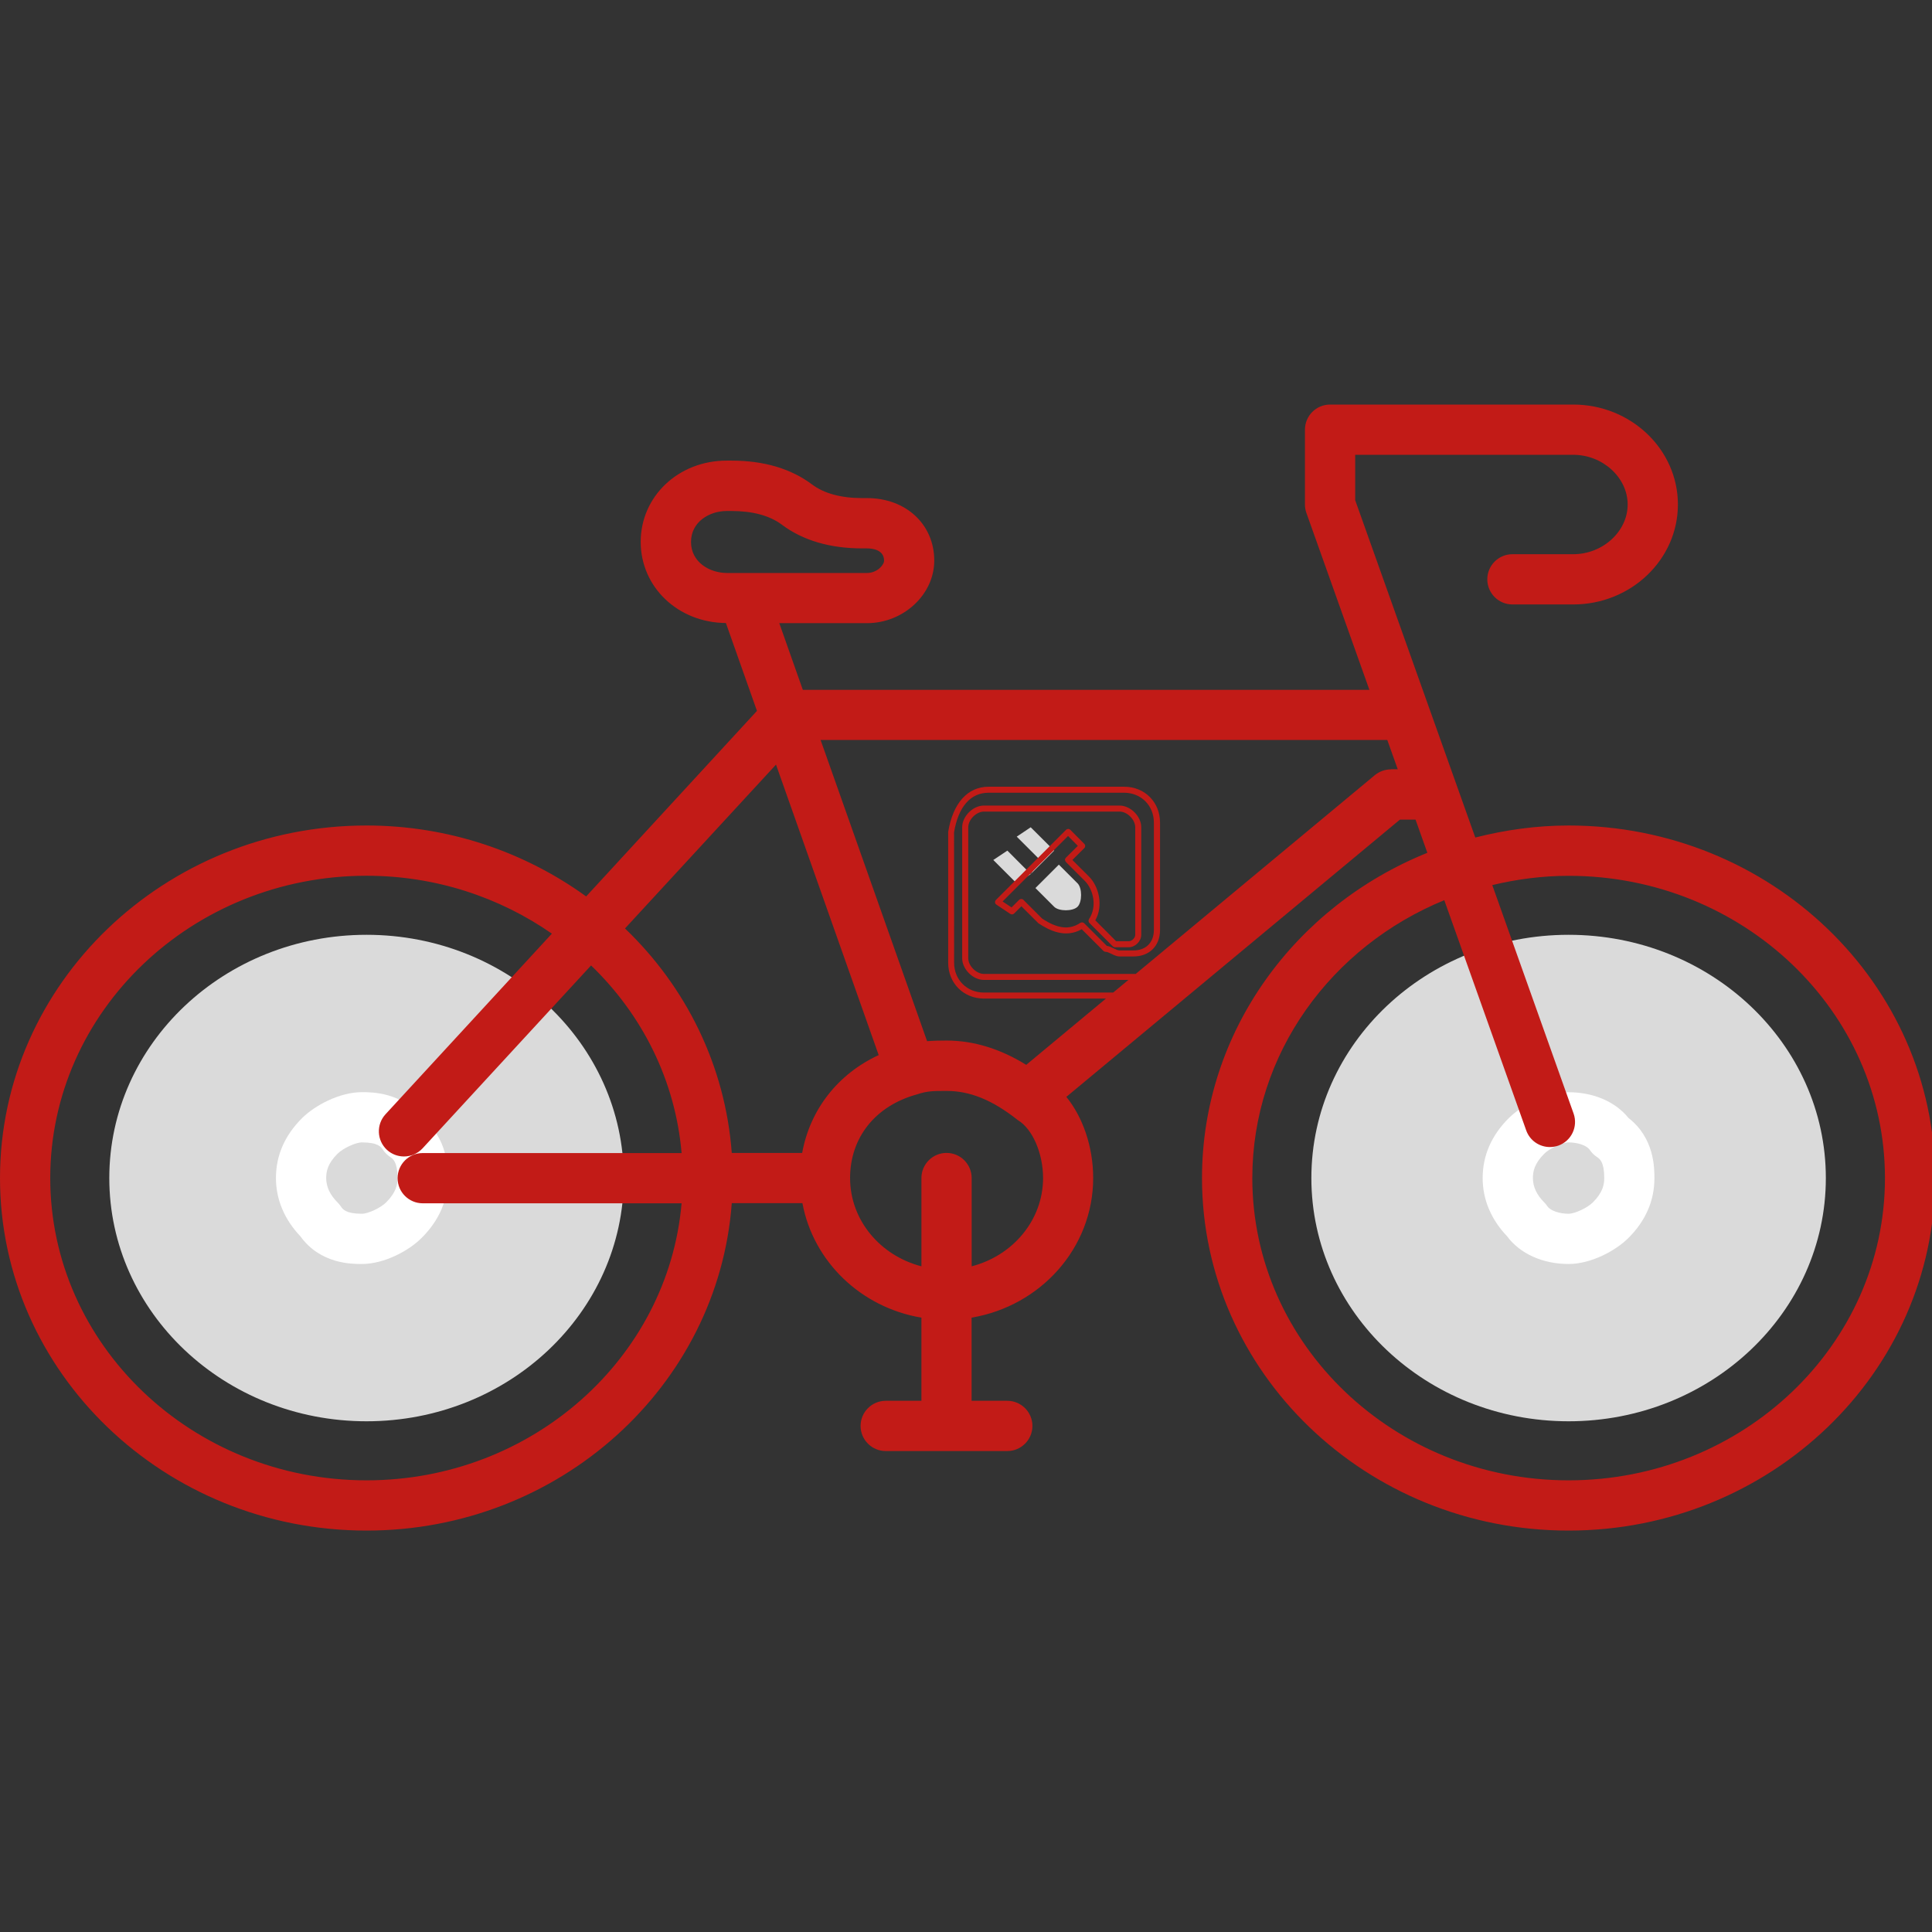 <?xml version="1.0" encoding="utf-8"?>
<!-- Generator: Adobe Illustrator 27.1.1, SVG Export Plug-In . SVG Version: 6.00 Build 0)  -->
<svg version="1.1" id="Ebene_1" xmlns="http://www.w3.org/2000/svg" xmlns:xlink="http://www.w3.org/1999/xlink" x="0px" y="0px"
	 viewBox="0 0 28.3 28.3" style="enable-background:new 0 0 28.3 28.3;" xml:space="preserve">
<rect x="0" y="0" width="28.3" height="28.3" fill="#333333" stroke="none"/>
<style type="text/css">
	.st0{fill:#DADADA;}
	.st1{fill:#FFFFFF;}
	.st2{fill:#C21B17;}
	.st3{fill:none;}
</style>
<g>
	<g>
		<ellipse class="st0" cx="22.977" cy="17.256" rx="3.768" ry="3.563"/>
		<ellipse class="st0" cx="5.369" cy="17.256" rx="3.768" ry="3.563"/>
		<path class="st1" d="M5.301,18.515c-0.152,0-0.609,0-0.902-0.407
			C4.166,17.863,4.042,17.569,4.042,17.256c0-0.329,0.128-0.624,0.382-0.877
			c0.19-0.189,0.552-0.381,0.877-0.381c0.149,0,0.586,0,0.88,0.378
			c0.378,0.294,0.378,0.732,0.378,0.88c0,0.329-0.128,0.623-0.382,0.876
			C5.988,18.323,5.626,18.515,5.301,18.515z M5.301,16.734
			c-0.093,0-0.276,0.086-0.357,0.166c-0.147,0.147-0.166,0.262-0.166,0.357
			c0,0.126,0.056,0.246,0.166,0.356c0.017,0.017,0.033,0.036,0.047,0.056
			c0.029,0.044,0.073,0.11,0.31,0.11c0.092,0,0.275-0.086,0.356-0.167
			c0.147-0.147,0.166-0.262,0.166-0.356c0-0.237-0.067-0.282-0.11-0.31
			c-0.04-0.027-0.075-0.062-0.102-0.102C5.582,16.8,5.538,16.734,5.301,16.734z"
			/>
		<path class="st1" d="M22.977,18.515c-0.379,0-0.713-0.151-0.901-0.406
			c-0.234-0.245-0.358-0.539-0.358-0.852c0-0.329,0.128-0.624,0.381-0.877
			c0.189-0.189,0.552-0.381,0.877-0.381c0.365,0,0.687,0.139,0.878,0.377
			c0.38,0.294,0.38,0.733,0.38,0.882c0,0.329-0.128,0.624-0.381,0.876
			C23.664,18.323,23.302,18.515,22.977,18.515z M22.977,16.734
			c-0.093,0-0.276,0.086-0.357,0.166c-0.146,0.146-0.166,0.262-0.166,0.357
			c0,0.126,0.056,0.246,0.166,0.356c0.017,0.017,0.033,0.036,0.046,0.056
			c0.042,0.064,0.173,0.11,0.31,0.11c0.092,0,0.276-0.086,0.357-0.167
			c0.146-0.146,0.166-0.262,0.166-0.356c0-0.238-0.066-0.282-0.11-0.31
			c-0.04-0.027-0.074-0.062-0.102-0.102C23.245,16.78,23.115,16.734,22.977,16.734z
			"/>
	</g>
	<g>
		<polygon class="st0" points="14.756,12.46 15.098,12.803 14.893,12.94 14.55,12.597 		"/>
		<polygon class="st0" points="15.098,12.118 15.441,12.46 15.098,12.803 15.235,12.597 
			14.893,12.255 		"/>
		<path class="st2" d="M22.977,12.092c-0.473,0-0.929,0.065-1.367,0.176L19.851,7.327V6.662
			h3.194c0.432,0,0.797,0.334,0.797,0.728c0,0.395-0.365,0.728-0.797,0.728h-0.891
			c-0.203,0-0.368,0.165-0.368,0.368c0,0.203,0.165,0.368,0.368,0.368h0.891
			c0.845,0,1.533-0.657,1.533-1.464c0-0.807-0.688-1.464-1.533-1.464h-3.562
			c-0.203,0-0.368,0.165-0.368,0.368v1.096c0,0.042,0.007,0.084,0.021,0.123
			l0.923,2.592h-8.299l-0.345-0.977h1.285c0.534,0,0.985-0.42,0.985-0.916
			c0-0.531-0.414-0.916-0.985-0.916h-0.069c-0.312,0-0.561-0.068-0.738-0.201
			c-0,0-0,0-0,0c-0.308-0.231-0.705-0.348-1.18-0.348h-0.069
			c-0.706,0-1.259,0.523-1.259,1.19c0,0.664,0.547,1.183,1.248,1.189l0.455,1.287
			L8.586,13.131c-0.898-0.649-2.01-1.039-3.217-1.039C2.409,12.092,0,14.409,0,17.256
			s2.409,5.164,5.369,5.164c2.832,0,5.153-2.12,5.35-4.796h1.035
			c0.159,0.856,0.857,1.528,1.743,1.677v1.218h-0.523
			c-0.203,0-0.368,0.165-0.368,0.368c0,0.203,0.165,0.368,0.368,0.368h1.781
			c0.203,0,0.368-0.165,0.368-0.368c0-0.203-0.165-0.368-0.368-0.368h-0.523v-1.218
			c1.009-0.17,1.781-1.019,1.781-2.045c0-0.464-0.155-0.896-0.393-1.189
			l4.886-4.061h0.229l0.173,0.486c-1.937,0.781-3.301,2.622-3.301,4.764
			c0,2.848,2.409,5.164,5.369,5.164s5.369-2.316,5.369-5.164
			S25.938,12.092,22.977,12.092z M10.122,7.939c0-0.295,0.269-0.454,0.523-0.454
			h0.069c0.312,0,0.561,0.068,0.738,0.2c0.308,0.231,0.705,0.348,1.18,0.348
			h0.069c0.075,0,0.249,0.018,0.249,0.18c0,0.063-0.103,0.18-0.249,0.18h-2.055
			C10.392,8.392,10.122,8.233,10.122,7.939z M11.367,11.2l1.504,4.255
			c-0.599,0.277-1.006,0.799-1.121,1.434h-1.031
			c-0.095-1.281-0.672-2.435-1.564-3.289L11.367,11.2z M5.369,21.684
			c-2.555,0-4.633-1.986-4.633-4.428s2.078-4.428,4.633-4.428
			c1.015,0,1.951,0.317,2.715,0.848l-2.437,2.646
			c-0.138,0.15-0.128,0.383,0.021,0.521c0.071,0.065,0.16,0.097,0.25,0.097
			c0.099,0,0.198-0.04,0.271-0.118l2.469-2.68
			c0.746,0.719,1.234,1.68,1.326,2.748H6.192c-0.203,0-0.368,0.165-0.368,0.368
			c0,0.203,0.165,0.368,0.368,0.368h3.792C9.787,19.894,7.794,21.684,5.369,21.684
			z M14.233,18.549V17.256c0-0.203-0.165-0.368-0.368-0.368s-0.368,0.165-0.368,0.368
			v1.293c-0.6-0.155-1.045-0.673-1.045-1.293c0-0.591,0.369-1.059,0.982-1.226
			c0.149-0.05,0.238-0.05,0.432-0.05c0.34,0,0.668,0.13,1.044,0.428
			c0.214,0.128,0.369,0.485,0.369,0.849C15.278,17.876,14.833,18.394,14.233,18.549z
			 M15.615,12.628l0.274,0.274c0.126,0.126,0.186,0.377,0.063,0.561
			c-0.011,0.017-0.009,0.041,0.005,0.056l0.343,0.343
			c0.009,0.008,0.02,0.013,0.031,0.013h0.205c0.093,0,0.181-0.088,0.181-0.181
			v-1.576c0-0.161-0.157-0.318-0.318-0.318h-1.987
			c-0.161,0-0.318,0.158-0.318,0.318v1.918c0,0.161,0.158,0.318,0.318,0.318h2.117
			l-0.223,0.185h-1.894c-0.248,0-0.436-0.187-0.436-0.436l-0.001-1.911
			c0.062-0.374,0.242-0.58,0.504-0.58h1.987c0.248,0,0.436,0.187,0.436,0.436
			v1.576c0,0.181-0.117,0.298-0.298,0.298h-0.205c-0.024,0-0.053-0.014-0.084-0.029
			c-0.031-0.016-0.066-0.033-0.103-0.038l-0.331-0.331
			c-0.015-0.015-0.038-0.017-0.056-0.006c-0.159,0.107-0.335,0.087-0.56-0.063
			l-0.274-0.274c-0.017-0.017-0.045-0.017-0.063,0l-0.111,0.111l-0.131-0.087
			l0.959-0.959l0.143,0.144l-0.175,0.174c-0.008,0.008-0.013,0.019-0.013,0.031
			C15.602,12.609,15.607,12.62,15.615,12.628z M20.374,11.27
			c-0.086,0-0.169,0.03-0.236,0.085l-3.502,2.911h-2.223
			c-0.112,0-0.23-0.118-0.23-0.23v-1.918c0-0.112,0.118-0.23,0.23-0.23h1.987
			c0.112,0,0.229,0.118,0.229,0.23v1.576c0,0.044-0.049,0.093-0.093,0.093h-0.187
			L16.044,13.481c0.122-0.218,0.051-0.497-0.092-0.641l-0.244-0.243l0.175-0.174
			c0.017-0.017,0.017-0.045,0-0.062l-0.205-0.206
			c-0.009-0.008-0.02-0.013-0.031-0.013c-0.011,0-0.023,0.005-0.031,0.013
			l-1.028,1.028c-0.009,0.009-0.013,0.022-0.013,0.035
			c0.001,0.013,0.009,0.025,0.019,0.032l0.205,0.137
			c0.019,0.011,0.041,0.01,0.056-0.006l0.106-0.106l0.25,0.249
			c0.159,0.105,0.394,0.224,0.634,0.087l0.318,0.318
			c0.009,0.008,0.02,0.013,0.031,0.013c0.024,0,0.053,0.014,0.084,0.029
			c0.036,0.018,0.078,0.039,0.122,0.039h0.205c0.231,0,0.387-0.155,0.387-0.386
			v-1.576c0-0.299-0.225-0.524-0.524-0.524h-1.987c-0.306,0-0.522,0.238-0.592,0.661
			v1.918c0,0.298,0.225,0.524,0.524,0.524h1.787l-1.168,0.971
			c-0.376-0.233-0.767-0.356-1.167-0.356c-0.098,0-0.191,0.002-0.285,0.009
			l-1.56-4.412h8.301l0.153,0.429H20.374z M22.977,21.684
			c-2.555,0-4.633-1.986-4.633-4.428c0-1.824,1.16-3.393,2.812-4.07l1.2,3.372
			c0.054,0.151,0.195,0.244,0.347,0.244c0.041,0,0.083-0.007,0.124-0.021
			c0.191-0.068,0.291-0.278,0.223-0.47l-1.191-3.346
			c0.359-0.086,0.732-0.136,1.119-0.136c2.555,0,4.633,1.986,4.633,4.428
			S25.532,21.684,22.977,21.684z"/>
		<path class="st0" d="M15.441,13.282l-0.274-0.274l0.343-0.343l0.274,0.274
			c0.069,0.069,0.069,0.274,0,0.343S15.509,13.351,15.441,13.282z"/>
	</g>
</g>
<rect y="0" class="st3" width="28.346" height="28.346"/>
</svg>
